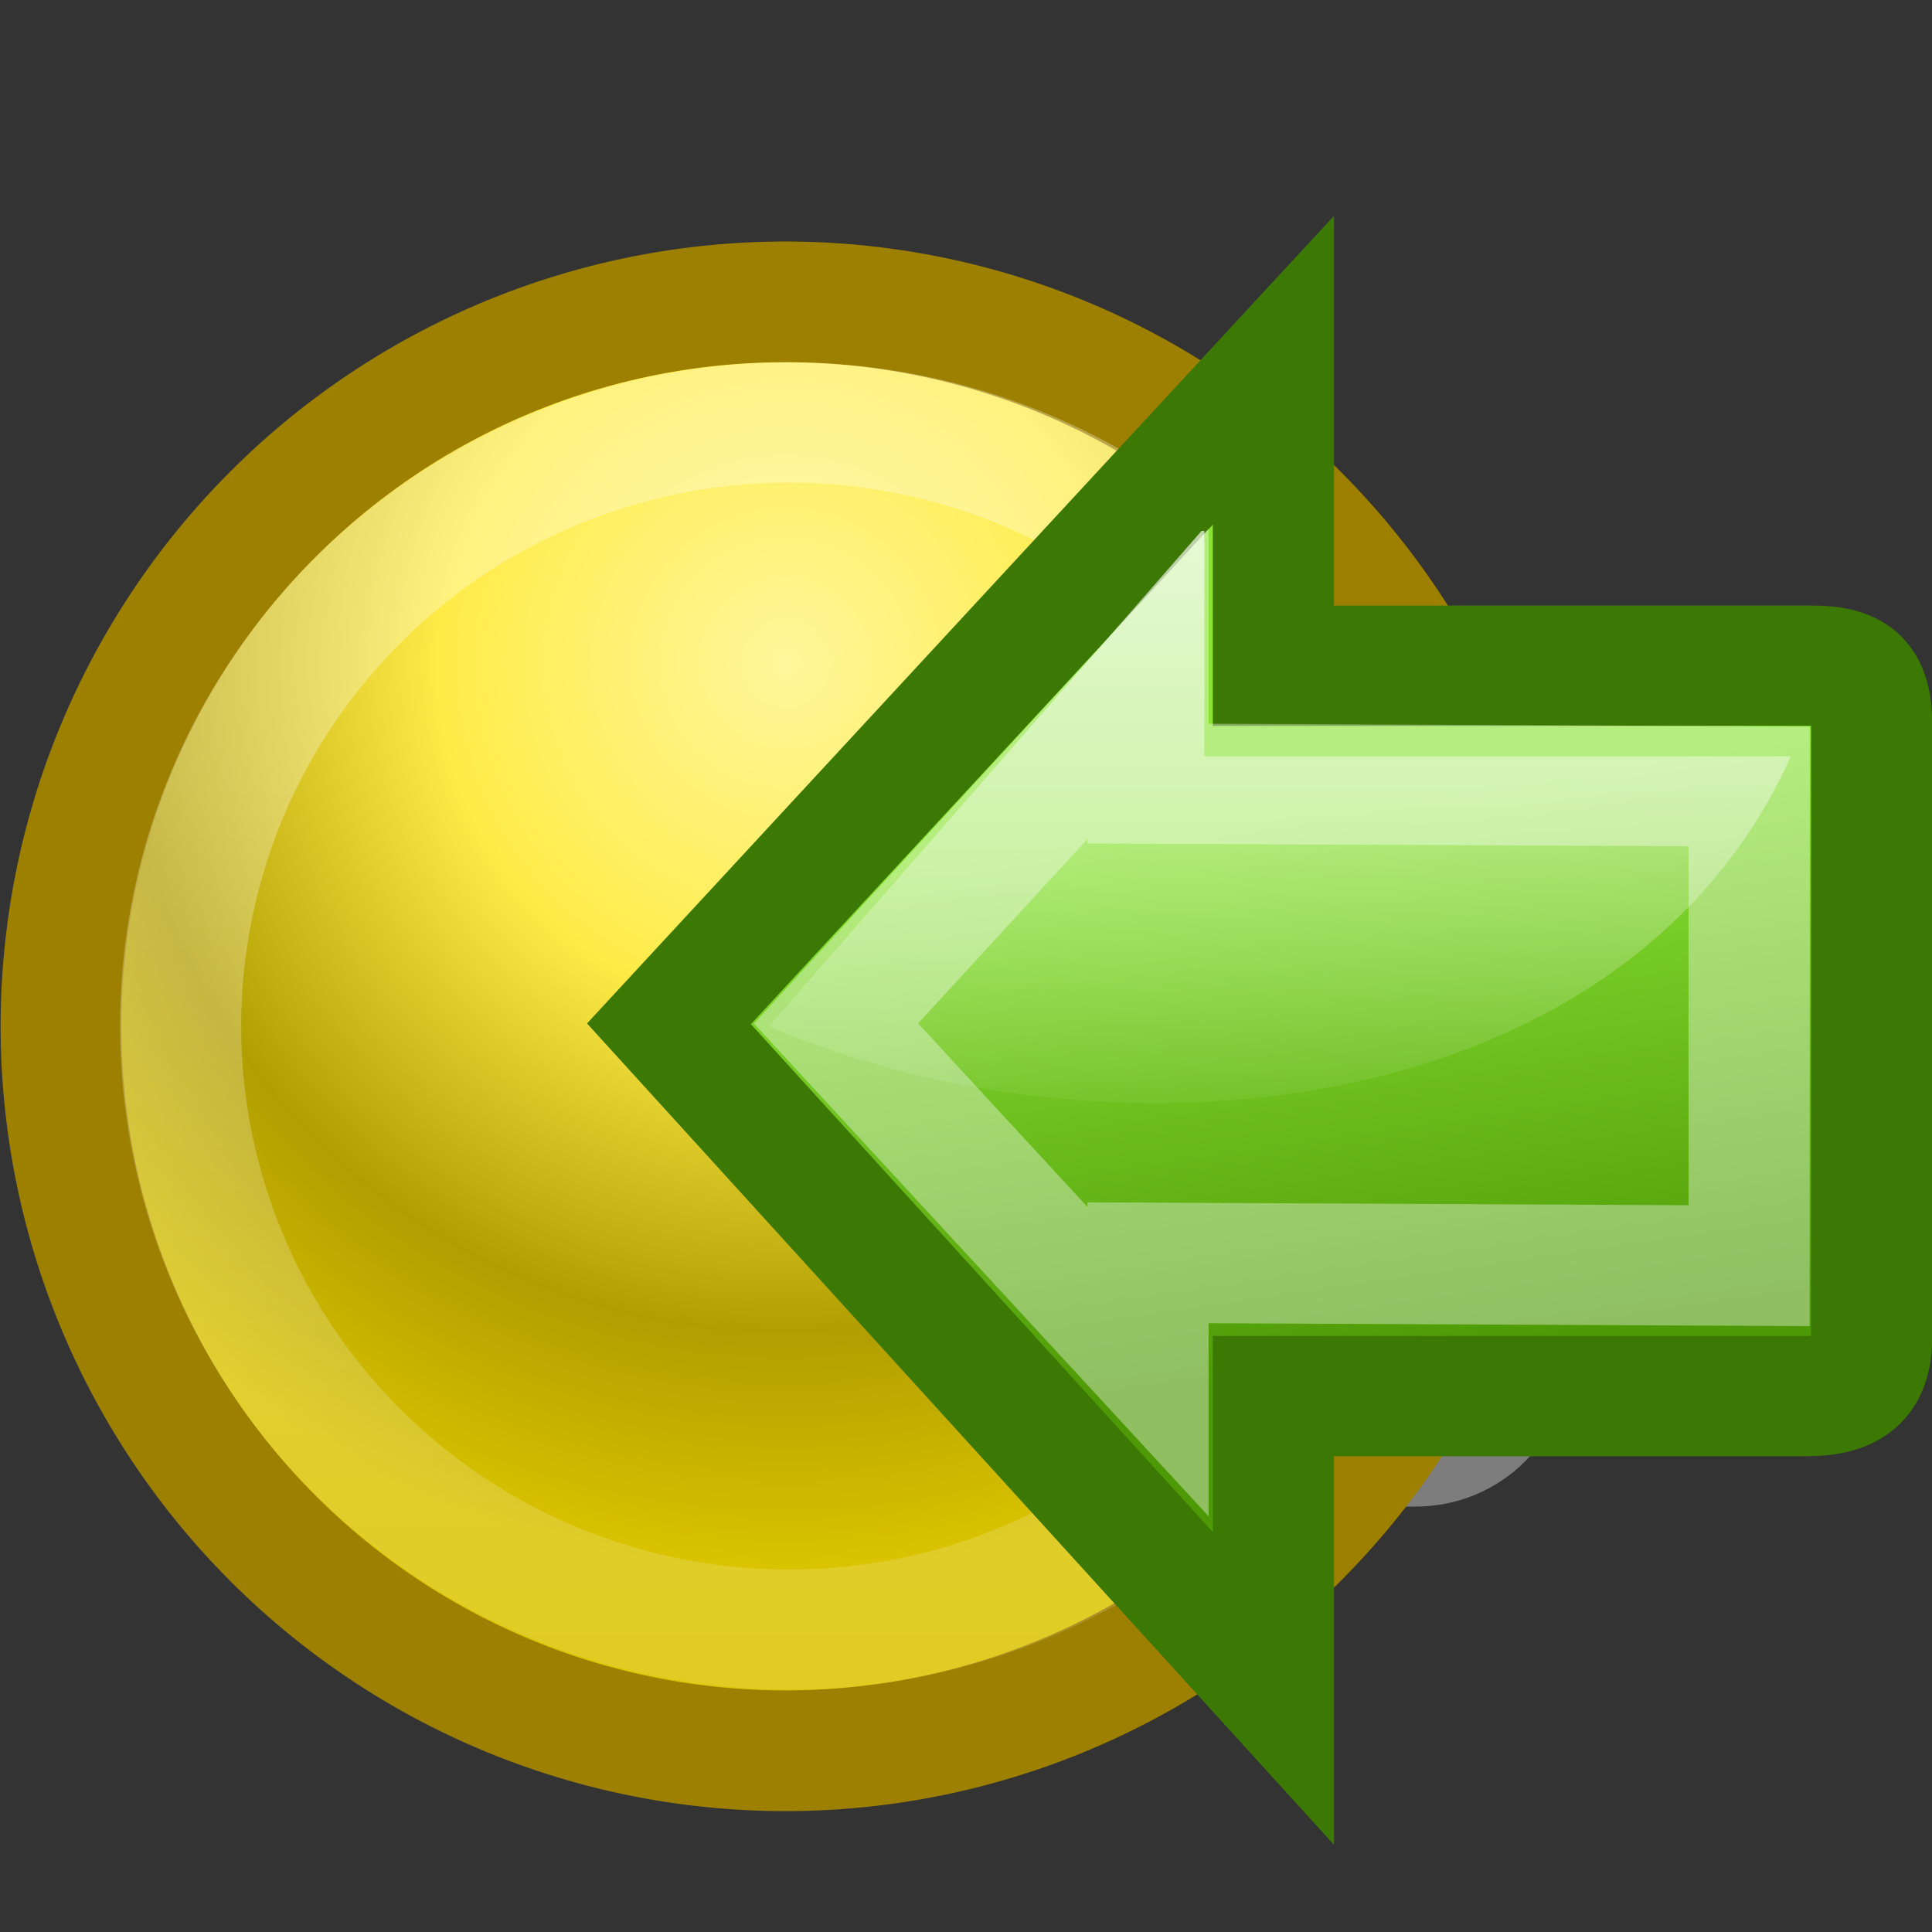 <?xml version="1.0" encoding="UTF-8" standalone="no"?>
<!-- Created with Inkscape (http://www.inkscape.org/) -->
<svg
   xmlns:dc="http://purl.org/dc/elements/1.1/"
   xmlns:cc="http://web.resource.org/cc/"
   xmlns:rdf="http://www.w3.org/1999/02/22-rdf-syntax-ns#"
   xmlns:svg="http://www.w3.org/2000/svg"
   xmlns="http://www.w3.org/2000/svg"
   xmlns:xlink="http://www.w3.org/1999/xlink"
   xmlns:sodipodi="http://sodipodi.sourceforge.net/DTD/sodipodi-0.dtd"
   xmlns:inkscape="http://www.inkscape.org/namespaces/inkscape"
   width="16"
   height="16"
   id="svg2"
   inkscape:label="Pozadí"
   sodipodi:version="0.32"
   inkscape:version="0.45+devel"
   version="1.0"
   sodipodi:docbase="/home/cornelius/GFX/ikony/GTK/my-stuff/16x16"
   sodipodi:docname="gtk-jump-to-rtl.svg"
   inkscape:output_extension="org.inkscape.output.svg.inkscape">
  <rect width="100%" height="100%" fill="#333333" stroke="none"/>
  <defs
     id="defs5040">
    <linearGradient
       inkscape:collect="always"
       id="linearGradient5144">
      <stop
         style="stop-color:#ffffff;stop-opacity:1;"
         offset="0"
         id="stop5146" />
      <stop
         style="stop-color:#ffffff;stop-opacity:0;"
         offset="1"
         id="stop5148" />
    </linearGradient>
    <linearGradient
       id="linearGradient5130">
      <stop
         style="stop-color:#fff69b;stop-opacity:1"
         offset="0"
         id="stop5132" />
      <stop
         id="stop5140"
         offset="0.377"
         style="stop-color:#ffec49;stop-opacity:1" />
      <stop
         id="stop5138"
         offset="0.735"
         style="stop-color:#b19e00;stop-opacity:1;" />
      <stop
         style="stop-color:#dbc400;stop-opacity:1"
         offset="1"
         id="stop5134" />
    </linearGradient>
    <linearGradient
       id="linearGradient5033"
       inkscape:collect="always">
      <stop
         id="stop5035"
         offset="0"
         style="stop-color:#8ae234;stop-opacity:1" />
      <stop
         id="stop5037"
         offset="1"
         style="stop-color:#4e9a06;stop-opacity:1" />
    </linearGradient>
    <linearGradient
       inkscape:collect="always"
       id="linearGradient6128">
      <stop
         style="stop-color:#ffffff;stop-opacity:1;"
         offset="0"
         id="stop6130" />
      <stop
         style="stop-color:#ffffff;stop-opacity:0;"
         offset="1"
         id="stop6132" />
    </linearGradient>
    <linearGradient
       inkscape:collect="always"
       xlink:href="#linearGradient6128"
       id="linearGradient6134"
       x1="-0.198"
       y1="-1.342"
       x2="-0.198"
       y2="8.926"
       gradientUnits="userSpaceOnUse"
       gradientTransform="matrix(0.906,0,0,0.906,0.169,3.665)" />
    <linearGradient
       inkscape:collect="always"
       xlink:href="#linearGradient5033"
       id="linearGradient4775"
       gradientUnits="userSpaceOnUse"
       x1="6.689"
       y1="6.14"
       x2="7.5"
       y2="11.645" />
    <linearGradient
       inkscape:collect="always"
       xlink:href="#linearGradient6128"
       id="linearGradient4777"
       gradientUnits="userSpaceOnUse"
       gradientTransform="matrix(0.906,0,0,0.906,0.375,1.332)"
       x1="-0.198"
       y1="-1.342"
       x2="-0.198"
       y2="8.926" />
    <linearGradient
       inkscape:collect="always"
       xlink:href="#linearGradient5144"
       id="linearGradient4779"
       gradientUnits="userSpaceOnUse"
       x1="14.455"
       y1="9.946"
       x2="14.455"
       y2="27.736" />
    <radialGradient
       inkscape:collect="always"
       xlink:href="#linearGradient5130"
       id="radialGradient4781"
       gradientUnits="userSpaceOnUse"
       gradientTransform="matrix(1.17,0,0,1.17,-2.639,-1.574)"
       cx="15.5"
       cy="9.245"
       fx="15.5"
       fy="9.245"
       r="6.964" />
  </defs>
  <sodipodi:namedview
     id="base"
     pagecolor="#ffffff"
     bordercolor="#d1d1d1"
     borderopacity="1"
     inkscape:pageopacity="0.0"
     inkscape:pageshadow="2"
     inkscape:zoom="1"
     inkscape:cx="-3.2795873"
     inkscape:cy="0.56804898"
     inkscape:document-units="px"
     inkscape:current-layer="layer1"
     width="16px"
     height="16px"
     inkscape:showpageshadow="false"
     inkscape:window-width="872"
     inkscape:window-height="648"
     inkscape:window-x="21"
     inkscape:window-y="346"
     showgrid="false"
     borderlayer="true" />
  <g
     inkscape:label="Vrstva 1"
     inkscape:groupmode="layer"
     id="layer1">
    <path
       id="path6121"
       d="M 6.531,6.396 L 2.946,10.04 L 6.531,13.627 L 6.531,11.977 L 11.719,11.977 C 12.158,11.977 12.5,11.635 12.5,11.196 L 12.5,8.759 C 12.5,8.319 12.158,7.977 11.719,7.977 L 6.531,7.977 L 6.531,6.396 z"
       style="fill:none;fill-opacity:1;fill-rule:evenodd;stroke:#ffffff;stroke-width:1px;stroke-linecap:butt;stroke-linejoin:miter;stroke-opacity:0.365"
       sodipodi:nodetypes="cccccccccc" />
    <path
       style="opacity:1;color:#000000;fill:url(#linearGradient6134);fill-opacity:1;fill-rule:nonzero;stroke:none;stroke-width:1;stroke-linecap:butt;stroke-linejoin:miter;marker:none;marker-start:none;marker-mid:none;marker-end:none;stroke-miterlimit:4;stroke-dasharray:none;stroke-dashoffset:0;stroke-opacity:0.365;visibility:visible;display:inline;overflow:visible;enable-background:accumulate"
       d="M 6.967,5.477 C 6.822,5.477 6.685,5.502 6.542,5.506 L 2.718,9.33 C 3.791,9.759 5.295,10.455 6.967,10.455 C 9.406,10.455 11.907,9.631 12.405,8.622 L 12.405,8.452 C 12.405,8.054 12.095,7.743 11.697,7.743 L 6.995,7.743 L 6.995,5.477 C 6.986,5.477 6.976,5.477 6.967,5.477 z"
       id="path6123"
       sodipodi:nodetypes="cccscccccc" />
    <path
       sodipodi:type="arc"
       style="enable-background:accumulate;overflow:visible;display:inline;visibility:visible;stroke-opacity:1;stroke-dashoffset:0;stroke-dasharray:none;stroke-miterlimit:2.25;marker-end:none;marker-mid:none;marker-start:none;marker:none;stroke-linejoin:miter;stroke-linecap:square;stroke-width:1.083;stroke:#9e8000;fill-rule:evenodd;fill-opacity:1;fill:url(#radialGradient4781);color:#000000"
       id="path4551"
       sodipodi:cx="15.5"
       sodipodi:cy="12.5"
       sodipodi:rx="6.5"
       sodipodi:ry="6.5"
       d="M 22,12.5 A 6.5,6.5 0 1 1 9,12.5 A 6.5,6.5 0 1 1 22,12.5 z"
       transform="matrix(-0.923,0,0,0.923,20.811,-3.038)" />
    <path
       transform="matrix(-0.775,0,0,0.769,18.546,-1.115)"
       d="M 22,12.5 A 6.5,6.5 0 1 1 9,12.5 A 6.5,6.5 0 1 1 22,12.5 z"
       sodipodi:ry="6.5"
       sodipodi:rx="6.5"
       sodipodi:cy="12.5"
       sodipodi:cx="15.5"
       id="path5142"
       style="opacity:0.293;color:#000000;fill:none;fill-opacity:1;fill-rule:evenodd;stroke:url(#linearGradient4779);stroke-width:1.295;stroke-linecap:square;stroke-linejoin:miter;marker:none;marker-start:none;marker-mid:none;marker-end:none;stroke-miterlimit:2.25;stroke-dasharray:none;stroke-dashoffset:0;stroke-opacity:1;visibility:visible;display:inline;overflow:visible;enable-background:accumulate"
       sodipodi:type="arc" />
    <g
       id="g5271"
       inkscape:label="Vrstva 1"
       transform="matrix(-0.83,0,0,0.824,17.575,1.805)">
      <g
         transform="matrix(-1,0,0,1,16,0)"
         id="g5179">
        <path
           style="fill:url(#linearGradient4775);fill-opacity:1;fill-rule:evenodd;stroke:#3c7804;stroke-width:1.209px;stroke-linecap:butt;stroke-linejoin:miter;stroke-opacity:1"
           d="M 7.531,1.531 L 1.5,8.099 L 7.531,14.779 L 7.531,11.841 L 12.844,11.841 C 13.283,11.841 13.5,11.687 13.5,11.247 L 13.5,5.094 C 13.5,4.655 13.345,4.5 12.906,4.5 L 7.531,4.5 L 7.531,1.531 z"
           id="path4761"
           sodipodi:nodetypes="cccccccccc" />
        <path
           id="path4763"
           d="M 6.28,4.682 L 3.167,8.096 L 6.28,11.494 L 6.28,10.501 C 6.28,10.501 12.278,10.53 12.278,10.53 L 12.278,5.713 L 6.28,5.685 L 6.28,4.682 z"
           style="fill:none;fill-opacity:1;fill-rule:evenodd;stroke:#ffffff;stroke-width:1.209px;stroke-linecap:butt;stroke-linejoin:miter;stroke-opacity:0.365"
           sodipodi:nodetypes="cccccccc" />
        <path
           style="opacity:1;color:#000000;fill:url(#linearGradient4777);fill-opacity:1;fill-rule:nonzero;stroke:none;stroke-width:1;stroke-linecap:butt;stroke-linejoin:miter;marker:none;marker-start:none;marker-mid:none;marker-end:none;stroke-miterlimit:4;stroke-dasharray:none;stroke-dashoffset:0;stroke-opacity:0.365;visibility:visible;display:inline;overflow:visible;enable-background:accumulate"
           d="M 6.814,3.145 L 2.498,8.124 C 5.885,9.594 11.042,9.113 12.694,5.411 L 6.842,5.411 L 6.842,3.145 C 6.832,3.145 6.823,3.145 6.814,3.145 z"
           id="path4765"
           sodipodi:nodetypes="cccccc" />
      </g>
    </g>
  </g>
</svg>
